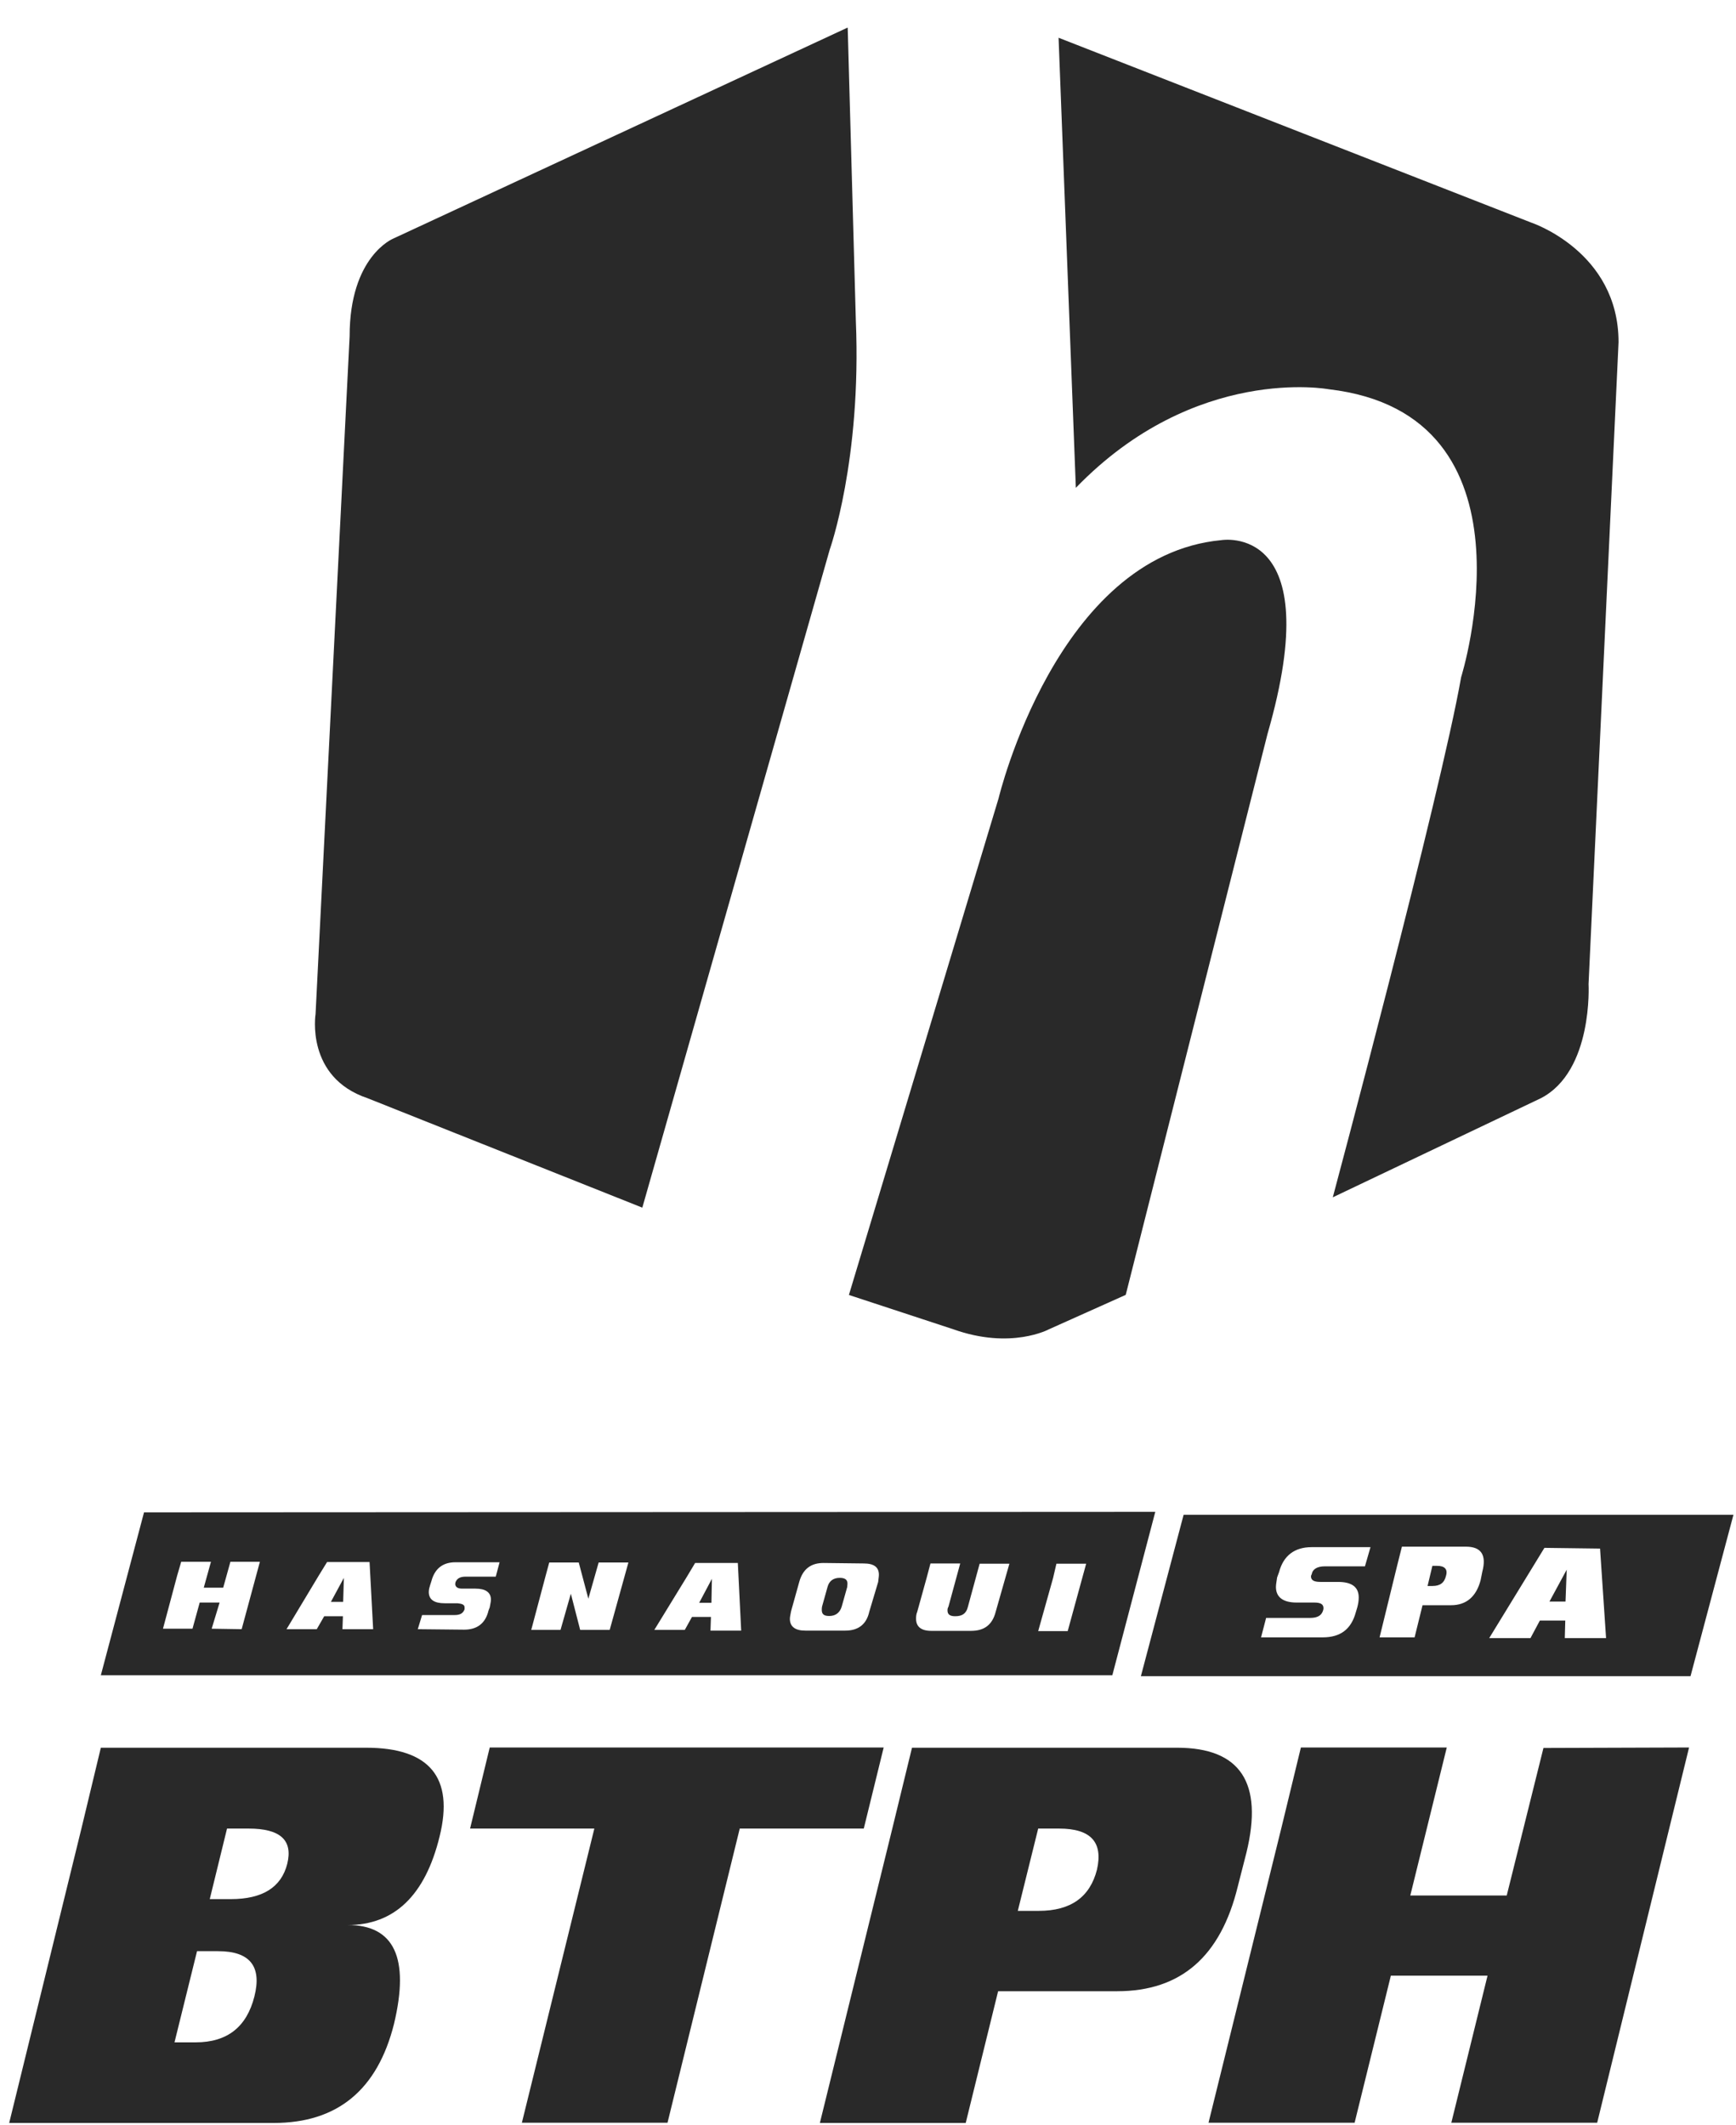 <?xml version="1.0" encoding="UTF-8"?> <svg xmlns="http://www.w3.org/2000/svg" width="58" height="71" viewBox="0 0 58 71" fill="none"><g id="Layer_1" clip-path="url(#clip0_41_1258)"><path id="Vector" d="M28.314 0.924L13.14 7.97C13.14 7.97 11.681 8.555 11.681 11.232L10.543 33.876C10.543 33.876 10.198 35.992 12.283 36.69L21.46 40.345L27.72 18.366C27.72 18.366 28.787 15.376 28.594 10.719L28.322 0.932L28.314 0.924Z" fill="#292929"></path><path id="Vector_2" d="M35.367 1.261L51.15 7.433C51.15 7.433 54.076 8.395 54.076 11.432L53.074 32.874C53.074 32.874 53.234 35.784 51.479 36.69L44.529 40C44.529 40 48.128 26.55 48.817 22.622C48.817 22.622 51.583 13.837 44.393 13.004C44.393 13.004 39.936 12.17 35.944 16.298L35.367 1.261Z" fill="#292929"></path><path id="Vector_3" d="M37.604 43.262L35.047 44.408C35.047 44.408 33.78 45.098 31.849 44.408L28.362 43.262L33.363 26.67C33.363 26.67 35.295 18.566 40.802 18.045C40.802 18.045 44.393 17.428 42.349 24.514L37.612 43.254L37.604 43.262Z" fill="#292929"></path><path id="Vector_4" d="M12.234 58.388H3.369L2.72 61.089L0.307 70.924H9.148C11.273 70.924 12.611 69.818 13.164 67.614C13.693 65.401 13.164 64.311 11.617 64.311C13.172 64.311 14.206 63.325 14.687 61.353C15.176 59.382 14.351 58.388 12.234 58.388ZM8.499 66.7C8.243 67.71 7.601 68.231 6.535 68.231H5.83L6.583 65.185H7.289C8.347 65.185 8.756 65.69 8.499 66.7ZM9.597 62.267C9.397 63.053 8.772 63.446 7.706 63.446H7.008L7.585 61.089H8.307C9.373 61.089 9.79 61.482 9.597 62.267Z" fill="#292929"></path><path id="Vector_5" d="M28.859 61.089H24.715L22.302 70.916H17.436L19.857 61.089H15.705L16.362 58.38H29.524L28.859 61.089Z" fill="#292929"></path><path id="Vector_6" d="M39.327 58.388H30.47L29.812 61.089L27.392 70.924H32.265L33.347 66.523H37.323C39.463 66.523 40.786 65.353 41.355 63.021L41.644 61.891C42.213 59.558 41.443 58.388 39.327 58.388ZM36.65 62.46C36.417 63.381 35.768 63.838 34.71 63.838H34.005L34.686 61.089H35.383C36.449 61.089 36.858 61.546 36.65 62.46Z" fill="#292929"></path><path id="Vector_7" d="M53.362 70.916H48.489L49.699 66.002H46.469L45.258 70.916H40.377L42.806 61.089L43.463 58.38H48.337L47.118 63.325H50.34L51.567 58.396L56.432 58.38L53.362 70.916Z" fill="#292929"></path><path id="Vector_8" d="M51.767 53.506L52.344 52.44L52.304 53.506H51.767Z" fill="#292929"></path><path id="Vector_9" d="M48.016 52.312H47.856L47.695 52.985H47.856C48.112 52.985 48.256 52.881 48.312 52.641C48.377 52.416 48.256 52.312 48.016 52.312ZM48.016 52.312H47.856L47.695 52.985H47.856C48.112 52.985 48.256 52.881 48.312 52.641C48.377 52.416 48.256 52.312 48.016 52.312ZM48.016 52.312H47.856L47.695 52.985H47.856C48.112 52.985 48.256 52.881 48.312 52.641C48.377 52.416 48.256 52.312 48.016 52.312ZM48.016 52.312H47.856L47.695 52.985H47.856C48.112 52.985 48.256 52.881 48.312 52.641C48.377 52.416 48.256 52.312 48.016 52.312ZM48.016 52.312H47.856L47.695 52.985H47.856C48.112 52.985 48.256 52.881 48.312 52.641C48.377 52.416 48.256 52.312 48.016 52.312ZM48.016 52.312H47.856L47.695 52.985H47.856C48.112 52.985 48.256 52.881 48.312 52.641C48.377 52.416 48.256 52.312 48.016 52.312ZM48.016 52.312H47.856L47.695 52.985H47.856C48.112 52.985 48.256 52.881 48.312 52.641C48.377 52.416 48.256 52.312 48.016 52.312ZM48.016 52.312H47.856L47.695 52.985H47.856C48.112 52.985 48.256 52.881 48.312 52.641C48.377 52.416 48.256 52.312 48.016 52.312ZM48.016 52.312H47.856L47.695 52.985H47.856C48.112 52.985 48.256 52.881 48.312 52.641C48.377 52.416 48.256 52.312 48.016 52.312ZM48.016 52.312H47.856L47.695 52.985H47.856C48.112 52.985 48.256 52.881 48.312 52.641C48.377 52.416 48.256 52.312 48.016 52.312ZM39.543 50.613L38.117 55.999H56.48L57.915 50.605H39.543V50.613ZM45.603 52.328H44.265C44.016 52.328 43.856 52.416 43.824 52.593C43.808 52.624 43.8 52.641 43.8 52.673C43.808 52.801 43.912 52.849 44.12 52.849H44.705C45.162 52.849 45.395 53.017 45.395 53.37C45.395 53.482 45.379 53.578 45.347 53.699L45.299 53.859C45.146 54.428 44.786 54.701 44.192 54.701H42.132L42.301 54.051H43.776C44.016 54.051 44.16 53.971 44.209 53.787C44.217 53.763 44.217 53.731 44.217 53.723C44.217 53.594 44.12 53.538 43.912 53.538H43.319C42.862 53.538 42.629 53.354 42.629 53.017C42.629 52.921 42.654 52.817 42.669 52.697L42.734 52.52C42.878 51.975 43.247 51.687 43.824 51.687H45.788L45.603 52.328ZM49.523 52.512L49.467 52.793C49.322 53.338 48.994 53.627 48.481 53.627H47.527L47.262 54.701H46.092L46.677 52.312L46.838 51.671H48.978C49.483 51.671 49.675 51.943 49.523 52.512ZM52.28 54.725L52.296 54.139H51.447L51.134 54.725H49.755L51.222 52.328L51.599 51.711L53.458 51.735L53.659 54.725H52.28ZM48.016 52.312H47.856L47.695 52.985H47.856C48.112 52.985 48.256 52.881 48.312 52.641C48.377 52.416 48.256 52.312 48.016 52.312ZM48.016 52.312H47.856L47.695 52.985H47.856C48.112 52.985 48.256 52.881 48.312 52.641C48.377 52.416 48.256 52.312 48.016 52.312ZM48.016 52.312H47.856L47.695 52.985H47.856C48.112 52.985 48.256 52.881 48.312 52.641C48.377 52.416 48.256 52.312 48.016 52.312ZM48.016 52.312H47.856L47.695 52.985H47.856C48.112 52.985 48.256 52.881 48.312 52.641C48.377 52.416 48.256 52.312 48.016 52.312ZM48.016 52.312H47.856L47.695 52.985H47.856C48.112 52.985 48.256 52.881 48.312 52.641C48.377 52.416 48.256 52.312 48.016 52.312ZM48.016 52.312H47.856L47.695 52.985H47.856C48.112 52.985 48.256 52.881 48.312 52.641C48.377 52.416 48.256 52.312 48.016 52.312ZM48.016 52.312H47.856L47.695 52.985H47.856C48.112 52.985 48.256 52.881 48.312 52.641C48.377 52.416 48.256 52.312 48.016 52.312ZM48.016 52.312H47.856L47.695 52.985H47.856C48.112 52.985 48.256 52.881 48.312 52.641C48.377 52.416 48.256 52.312 48.016 52.312ZM48.016 52.312H47.856L47.695 52.985H47.856C48.112 52.985 48.256 52.881 48.312 52.641C48.377 52.416 48.256 52.312 48.016 52.312ZM48.016 52.312H47.856L47.695 52.985H47.856C48.112 52.985 48.256 52.881 48.312 52.641C48.377 52.416 48.256 52.312 48.016 52.312ZM48.016 52.312H47.856L47.695 52.985H47.856C48.112 52.985 48.256 52.881 48.312 52.641C48.377 52.416 48.256 52.312 48.016 52.312Z" fill="#292929"></path><path id="Vector_10" d="M23.36 53.546H23.769L23.785 52.745L23.36 53.546ZM28.057 52.713C27.849 52.713 27.704 52.809 27.648 53.017L27.464 53.675C27.456 53.723 27.456 53.747 27.456 53.787C27.456 53.931 27.536 53.987 27.704 53.987C27.913 53.987 28.057 53.883 28.121 53.675L28.306 53.017C28.306 53.017 28.314 52.937 28.314 52.905C28.314 52.769 28.225 52.713 28.057 52.713ZM28.057 52.713C27.849 52.713 27.704 52.809 27.648 53.017L27.464 53.675C27.456 53.723 27.456 53.747 27.456 53.787C27.456 53.931 27.536 53.987 27.704 53.987C27.913 53.987 28.057 53.883 28.121 53.675L28.306 53.017C28.306 53.017 28.314 52.937 28.314 52.905C28.314 52.769 28.225 52.713 28.057 52.713ZM23.36 53.546H23.769L23.785 52.745L23.36 53.546ZM23.36 53.546H23.769L23.785 52.745L23.36 53.546ZM28.057 52.713C27.849 52.713 27.704 52.809 27.648 53.017L27.464 53.675C27.456 53.723 27.456 53.747 27.456 53.787C27.456 53.931 27.536 53.987 27.704 53.987C27.913 53.987 28.057 53.883 28.121 53.675L28.306 53.017C28.306 53.017 28.314 52.937 28.314 52.905C28.314 52.769 28.225 52.713 28.057 52.713ZM28.057 52.713C27.849 52.713 27.704 52.809 27.648 53.017L27.464 53.675C27.456 53.723 27.456 53.747 27.456 53.787C27.456 53.931 27.536 53.987 27.704 53.987C27.913 53.987 28.057 53.883 28.121 53.675L28.306 53.017C28.306 53.017 28.314 52.937 28.314 52.905C28.314 52.769 28.225 52.713 28.057 52.713ZM23.36 53.546H23.769L23.785 52.745L23.36 53.546ZM11.056 53.514H11.465L11.489 52.713L11.056 53.514ZM23.36 53.546H23.769L23.785 52.745L23.36 53.546ZM28.057 52.713C27.849 52.713 27.704 52.809 27.648 53.017L27.464 53.675C27.456 53.723 27.456 53.747 27.456 53.787C27.456 53.931 27.536 53.987 27.704 53.987C27.913 53.987 28.057 53.883 28.121 53.675L28.306 53.017C28.306 53.017 28.314 52.937 28.314 52.905C28.314 52.769 28.225 52.713 28.057 52.713ZM28.057 52.713C27.849 52.713 27.704 52.809 27.648 53.017L27.464 53.675C27.456 53.723 27.456 53.747 27.456 53.787C27.456 53.931 27.536 53.987 27.704 53.987C27.913 53.987 28.057 53.883 28.121 53.675L28.306 53.017C28.306 53.017 28.314 52.937 28.314 52.905C28.314 52.769 28.225 52.713 28.057 52.713ZM23.36 53.546H23.769L23.785 52.745L23.36 53.546ZM11.056 53.514H11.465L11.489 52.713L11.056 53.514ZM4.812 50.525L3.369 55.967H37.163L38.598 50.508L4.812 50.525ZM8.074 54.428L7.072 54.412L7.337 53.538H6.672L6.431 54.412H5.445L5.918 52.641L6.054 52.176H7.048L6.808 53.041H7.457L7.698 52.176H8.683L8.074 54.428ZM11.441 54.428L11.457 53.995H10.832L10.583 54.428H9.573L10.647 52.641L10.928 52.184H12.347L12.467 54.428H11.441ZM16.563 52.673H15.553C15.368 52.673 15.264 52.737 15.216 52.865C15.216 52.897 15.208 52.913 15.208 52.921C15.216 53.017 15.288 53.073 15.441 53.073H15.889C16.218 53.073 16.402 53.194 16.402 53.442C16.402 53.514 16.378 53.594 16.362 53.699L16.322 53.803C16.218 54.244 15.93 54.444 15.505 54.444L13.958 54.428L14.102 53.955H15.192C15.368 53.955 15.473 53.899 15.521 53.763V53.699C15.521 53.61 15.441 53.578 15.288 53.562H14.855C14.511 53.562 14.326 53.442 14.326 53.186C14.326 53.097 14.351 53.017 14.374 52.945L14.415 52.817C14.527 52.4 14.799 52.192 15.216 52.192H16.691L16.563 52.673ZM20.37 54.452H19.384L19.072 53.242L18.727 54.452H17.749L18.222 52.673L18.35 52.2H19.336L19.657 53.41L20.001 52.2H20.995L20.37 54.452ZM23.737 54.476L23.753 54.019H23.119L22.879 54.452H21.861L22.951 52.673L23.224 52.216H24.651L24.763 54.476H23.737ZM29.34 52.849L29.043 53.843C28.947 54.276 28.666 54.476 28.241 54.476H26.903C26.566 54.476 26.39 54.34 26.39 54.083C26.39 54.003 26.414 53.931 26.43 53.827L26.703 52.849C26.823 52.416 27.095 52.216 27.512 52.216L28.859 52.232C29.203 52.232 29.364 52.36 29.364 52.608C29.364 52.673 29.348 52.761 29.34 52.849ZM33.267 53.843C33.155 54.284 32.883 54.484 32.442 54.484H31.111C30.774 54.484 30.606 54.34 30.606 54.083C30.606 54.019 30.606 53.939 30.646 53.843L30.959 52.713L31.087 52.232H32.081L31.688 53.675C31.656 53.731 31.656 53.763 31.656 53.803C31.656 53.939 31.744 53.995 31.913 53.995C32.137 53.995 32.281 53.915 32.337 53.683L32.73 52.24H33.724L33.267 53.843ZM35.672 54.492H34.686L35.183 52.721L35.295 52.24H36.289L35.672 54.492ZM28.057 52.713C27.849 52.713 27.704 52.809 27.648 53.017L27.464 53.675C27.456 53.723 27.456 53.747 27.456 53.787C27.456 53.931 27.536 53.987 27.704 53.987C27.913 53.987 28.057 53.883 28.121 53.675L28.306 53.017C28.306 53.017 28.314 52.937 28.314 52.905C28.314 52.769 28.225 52.713 28.057 52.713ZM23.769 53.546L23.785 52.745L23.36 53.546H23.769ZM11.465 53.514L11.489 52.713L11.056 53.514H11.465ZM11.056 53.514H11.465L11.489 52.713L11.056 53.514ZM23.36 53.546H23.769L23.785 52.745L23.36 53.546ZM28.057 52.713C27.849 52.713 27.704 52.809 27.648 53.017L27.464 53.675C27.456 53.723 27.456 53.747 27.456 53.787C27.456 53.931 27.536 53.987 27.704 53.987C27.913 53.987 28.057 53.883 28.121 53.675L28.306 53.017C28.306 53.017 28.314 52.937 28.314 52.905C28.314 52.769 28.225 52.713 28.057 52.713ZM28.057 52.713C27.849 52.713 27.704 52.809 27.648 53.017L27.464 53.675C27.456 53.723 27.456 53.747 27.456 53.787C27.456 53.931 27.536 53.987 27.704 53.987C27.913 53.987 28.057 53.883 28.121 53.675L28.306 53.017C28.306 53.017 28.314 52.937 28.314 52.905C28.314 52.769 28.225 52.713 28.057 52.713ZM23.36 53.546H23.769L23.785 52.745L23.36 53.546ZM11.056 53.514H11.465L11.489 52.713L11.056 53.514ZM23.36 53.546H23.769L23.785 52.745L23.36 53.546ZM28.057 52.713C27.849 52.713 27.704 52.809 27.648 53.017L27.464 53.675C27.456 53.723 27.456 53.747 27.456 53.787C27.456 53.931 27.536 53.987 27.704 53.987C27.913 53.987 28.057 53.883 28.121 53.675L28.306 53.017C28.306 53.017 28.314 52.937 28.314 52.905C28.314 52.769 28.225 52.713 28.057 52.713ZM28.057 52.713C27.849 52.713 27.704 52.809 27.648 53.017L27.464 53.675C27.456 53.723 27.456 53.747 27.456 53.787C27.456 53.931 27.536 53.987 27.704 53.987C27.913 53.987 28.057 53.883 28.121 53.675L28.306 53.017C28.306 53.017 28.314 52.937 28.314 52.905C28.314 52.769 28.225 52.713 28.057 52.713ZM23.36 53.546H23.769L23.785 52.745L23.36 53.546ZM28.057 52.713C27.849 52.713 27.704 52.809 27.648 53.017L27.464 53.675C27.456 53.723 27.456 53.747 27.456 53.787C27.456 53.931 27.536 53.987 27.704 53.987C27.913 53.987 28.057 53.883 28.121 53.675L28.306 53.017C28.306 53.017 28.314 52.937 28.314 52.905C28.314 52.769 28.225 52.713 28.057 52.713ZM28.057 52.713C27.849 52.713 27.704 52.809 27.648 53.017L27.464 53.675C27.456 53.723 27.456 53.747 27.456 53.787C27.456 53.931 27.536 53.987 27.704 53.987C27.913 53.987 28.057 53.883 28.121 53.675L28.306 53.017C28.306 53.017 28.314 52.937 28.314 52.905C28.314 52.769 28.225 52.713 28.057 52.713Z" fill="#292929"></path></g><defs><clipPath id="clip0_41_1258"><rect width="57.608" height="70" fill="white" transform="translate(0.307 0.924)"></rect></clipPath></defs></svg> 